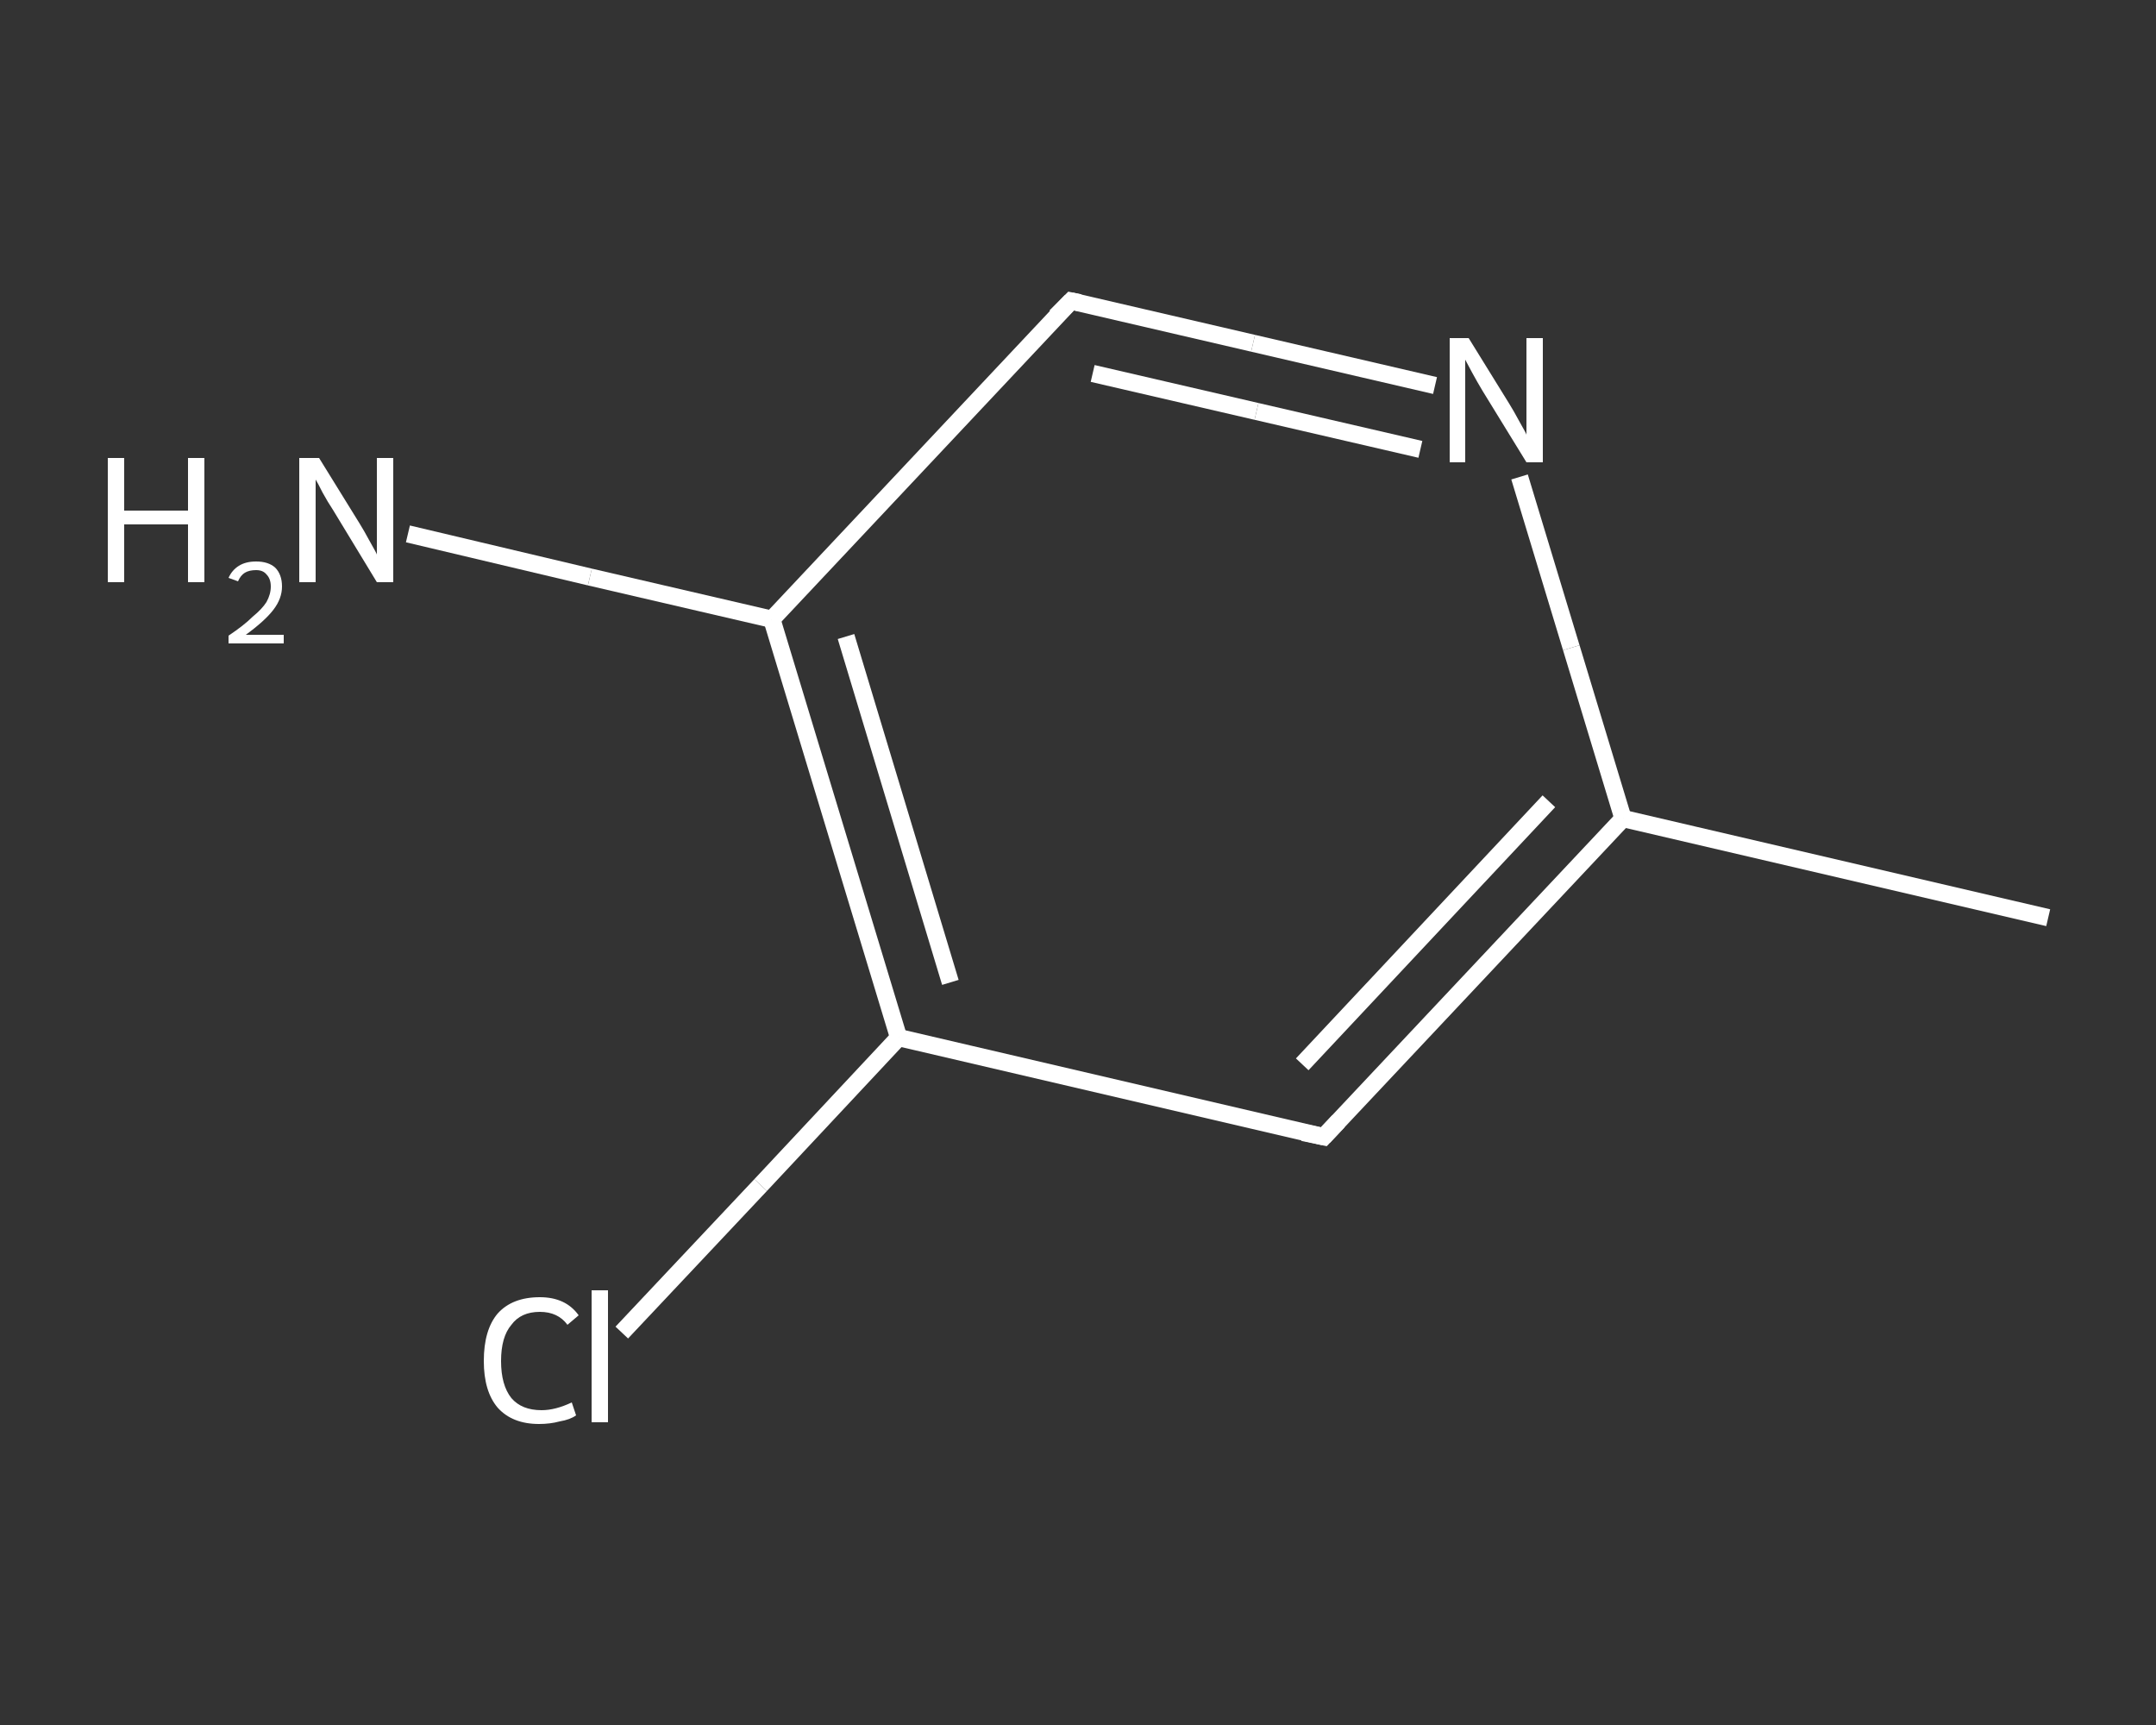 <?xml version='1.0' encoding='iso-8859-1'?>
<svg version='1.1' baseProfile='full'
              xmlns='http://www.w3.org/2000/svg'
                      xmlns:rdkit='http://www.rdkit.org/xml'
                      xmlns:xlink='http://www.w3.org/1999/xlink'
                  xml:space='preserve'
width='250px' height='200px' viewBox='0 0 250 200'>
<rect x="0" y="0" width="250" height="200" fill="#333333" stroke="none"/>
<!-- END OF HEADER -->
<rect style='opacity:1.0;fill:transparent;stroke:none' width='250.0' height='200.0' x='0.0' y='0.0'> </rect>
<path class='bond-0 atom-0 atom-1' d='M 237.5,106.4 L 188.2,94.9' style='fill:none;fill-rule:evenodd;stroke:#FFFFFF;stroke-width:2.0px;stroke-linecap:butt;stroke-linejoin:miter;stroke-opacity:1' />
<path class='bond-1 atom-1 atom-2' d='M 188.2,94.9 L 153.5,131.8' style='fill:none;fill-rule:evenodd;stroke:#FFFFFF;stroke-width:2.0px;stroke-linecap:butt;stroke-linejoin:miter;stroke-opacity:1' />
<path class='bond-1 atom-1 atom-2' d='M 179.6,92.9 L 151.0,123.4' style='fill:none;fill-rule:evenodd;stroke:#FFFFFF;stroke-width:2.0px;stroke-linecap:butt;stroke-linejoin:miter;stroke-opacity:1' />
<path class='bond-2 atom-2 atom-3' d='M 153.5,131.8 L 104.2,120.3' style='fill:none;fill-rule:evenodd;stroke:#FFFFFF;stroke-width:2.0px;stroke-linecap:butt;stroke-linejoin:miter;stroke-opacity:1' />
<path class='bond-3 atom-3 atom-4' d='M 104.2,120.3 L 88.2,137.4' style='fill:none;fill-rule:evenodd;stroke:#FFFFFF;stroke-width:2.0px;stroke-linecap:butt;stroke-linejoin:miter;stroke-opacity:1' />
<path class='bond-3 atom-3 atom-4' d='M 88.2,137.4 L 72.1,154.5' style='fill:none;fill-rule:evenodd;stroke:#FFFFFF;stroke-width:2.0px;stroke-linecap:butt;stroke-linejoin:miter;stroke-opacity:1' />
<path class='bond-4 atom-3 atom-5' d='M 104.2,120.3 L 89.5,71.8' style='fill:none;fill-rule:evenodd;stroke:#FFFFFF;stroke-width:2.0px;stroke-linecap:butt;stroke-linejoin:miter;stroke-opacity:1' />
<path class='bond-4 atom-3 atom-5' d='M 110.2,113.9 L 98.1,73.8' style='fill:none;fill-rule:evenodd;stroke:#FFFFFF;stroke-width:2.0px;stroke-linecap:butt;stroke-linejoin:miter;stroke-opacity:1' />
<path class='bond-5 atom-5 atom-6' d='M 89.5,71.8 L 68.4,66.9' style='fill:none;fill-rule:evenodd;stroke:#FFFFFF;stroke-width:2.0px;stroke-linecap:butt;stroke-linejoin:miter;stroke-opacity:1' />
<path class='bond-5 atom-5 atom-6' d='M 68.4,66.9 L 47.3,61.9' style='fill:none;fill-rule:evenodd;stroke:#FFFFFF;stroke-width:2.0px;stroke-linecap:butt;stroke-linejoin:miter;stroke-opacity:1' />
<path class='bond-6 atom-5 atom-7' d='M 89.5,71.8 L 124.2,34.9' style='fill:none;fill-rule:evenodd;stroke:#FFFFFF;stroke-width:2.0px;stroke-linecap:butt;stroke-linejoin:miter;stroke-opacity:1' />
<path class='bond-7 atom-7 atom-8' d='M 124.2,34.9 L 145.3,39.8' style='fill:none;fill-rule:evenodd;stroke:#FFFFFF;stroke-width:2.0px;stroke-linecap:butt;stroke-linejoin:miter;stroke-opacity:1' />
<path class='bond-7 atom-7 atom-8' d='M 145.3,39.8 L 166.4,44.7' style='fill:none;fill-rule:evenodd;stroke:#FFFFFF;stroke-width:2.0px;stroke-linecap:butt;stroke-linejoin:miter;stroke-opacity:1' />
<path class='bond-7 atom-7 atom-8' d='M 126.7,43.3 L 145.7,47.7' style='fill:none;fill-rule:evenodd;stroke:#FFFFFF;stroke-width:2.0px;stroke-linecap:butt;stroke-linejoin:miter;stroke-opacity:1' />
<path class='bond-7 atom-7 atom-8' d='M 145.7,47.7 L 164.7,52.1' style='fill:none;fill-rule:evenodd;stroke:#FFFFFF;stroke-width:2.0px;stroke-linecap:butt;stroke-linejoin:miter;stroke-opacity:1' />
<path class='bond-8 atom-8 atom-1' d='M 176.2,55.3 L 182.2,75.1' style='fill:none;fill-rule:evenodd;stroke:#FFFFFF;stroke-width:2.0px;stroke-linecap:butt;stroke-linejoin:miter;stroke-opacity:1' />
<path class='bond-8 atom-8 atom-1' d='M 182.2,75.1 L 188.2,94.9' style='fill:none;fill-rule:evenodd;stroke:#FFFFFF;stroke-width:2.0px;stroke-linecap:butt;stroke-linejoin:miter;stroke-opacity:1' />
<path d='M 155.2,130.0 L 153.5,131.8 L 151.1,131.3' style='fill:none;stroke:#FFFFFF;stroke-width:2.0px;stroke-linecap:butt;stroke-linejoin:miter;stroke-opacity:1;' />
<path d='M 122.4,36.7 L 124.2,34.9 L 125.2,35.1' style='fill:none;stroke:#FFFFFF;stroke-width:2.0px;stroke-linecap:butt;stroke-linejoin:miter;stroke-opacity:1;' />
<path class='atom-4' d='M 56.1 157.8
Q 56.1 154.2, 57.7 152.3
Q 59.4 150.4, 62.6 150.4
Q 65.6 150.4, 67.1 152.5
L 65.8 153.6
Q 64.7 152.1, 62.6 152.1
Q 60.4 152.1, 59.3 153.6
Q 58.1 155.0, 58.1 157.8
Q 58.1 160.6, 59.3 162.1
Q 60.5 163.5, 62.8 163.5
Q 64.4 163.5, 66.3 162.6
L 66.8 164.1
Q 66.1 164.6, 64.9 164.8
Q 63.8 165.1, 62.5 165.1
Q 59.4 165.1, 57.7 163.2
Q 56.1 161.3, 56.1 157.8
' fill='#FFFFFF'/>
<path class='atom-4' d='M 68.6 149.6
L 70.5 149.6
L 70.5 164.9
L 68.6 164.9
L 68.6 149.6
' fill='#FFFFFF'/>
<path class='atom-6' d='M 12.5 53.1
L 14.4 53.1
L 14.4 59.2
L 21.8 59.2
L 21.8 53.1
L 23.7 53.1
L 23.7 67.5
L 21.8 67.5
L 21.8 60.8
L 14.4 60.8
L 14.4 67.5
L 12.5 67.5
L 12.5 53.1
' fill='#FFFFFF'/>
<path class='atom-6' d='M 26.5 67.0
Q 26.9 66.1, 27.7 65.6
Q 28.5 65.1, 29.7 65.1
Q 31.1 65.1, 31.9 65.8
Q 32.7 66.6, 32.7 68.0
Q 32.7 69.4, 31.7 70.7
Q 30.7 72.0, 28.5 73.6
L 32.9 73.6
L 32.9 74.6
L 26.5 74.6
L 26.5 73.7
Q 28.3 72.5, 29.3 71.5
Q 30.4 70.6, 30.9 69.8
Q 31.4 68.9, 31.4 68.0
Q 31.4 67.1, 30.9 66.6
Q 30.5 66.1, 29.7 66.1
Q 28.9 66.1, 28.4 66.4
Q 27.9 66.7, 27.6 67.4
L 26.5 67.0
' fill='#FFFFFF'/>
<path class='atom-6' d='M 37.0 53.1
L 41.7 60.7
Q 42.2 61.5, 42.9 62.8
Q 43.7 64.2, 43.7 64.3
L 43.7 53.1
L 45.6 53.1
L 45.6 67.5
L 43.7 67.5
L 38.6 59.1
Q 38.0 58.2, 37.4 57.1
Q 36.8 55.9, 36.6 55.6
L 36.6 67.5
L 34.7 67.5
L 34.7 53.1
L 37.0 53.1
' fill='#FFFFFF'/>
<path class='atom-8' d='M 170.3 39.2
L 175.0 46.8
Q 175.5 47.6, 176.2 48.9
Q 177.0 50.3, 177.0 50.4
L 177.0 39.2
L 178.9 39.2
L 178.9 53.6
L 177.0 53.6
L 171.9 45.3
Q 171.3 44.3, 170.7 43.2
Q 170.1 42.1, 169.9 41.7
L 169.9 53.6
L 168.1 53.6
L 168.1 39.2
L 170.3 39.2
' fill='#FFFFFF'/>
</svg>

